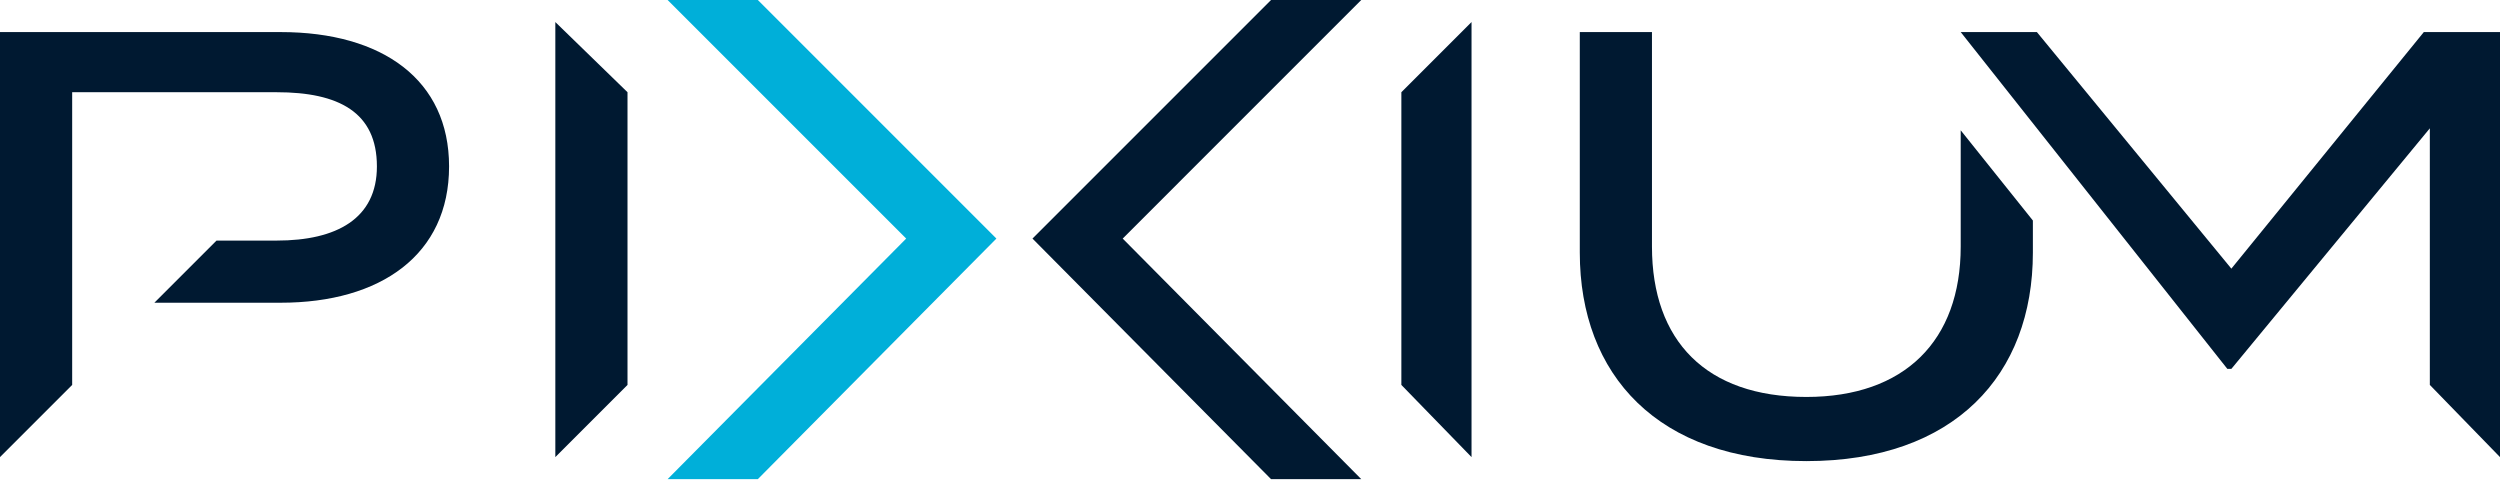 <svg xmlns="http://www.w3.org/2000/svg" xmlns:xlink="http://www.w3.org/1999/xlink" id="Calque_1" x="0px" y="0px" viewBox="0 0 124.7 24.1" style="enable-background:new 0 0 124.7 24.1;" xml:space="preserve"><style type="text/css">	.st0{fill:#00AFD9;}	.st1{fill:#001931;}	.st2{fill:#BBBCBC;}	.st3{fill:#181716;}	.st4{fill:#FFFFFF;}</style><g>	<polygon class="st0" points="49.7,11.9 37.8,0 33.3,0 45.2,11.9 33.3,23.9 37.8,23.9  "></polygon>	<polygon class="st1" points="51.5,11.9 63.4,23.9 67.9,23.9 56,11.9 67.9,0 63.4,0  "></polygon>	<path class="st1" d="M97.8,12.3c0,4.7-2.8,7.5-7.7,7.5c-5,0-7.7-2.8-7.7-7.5V1.6h-3.6v11c0,6.1,3.9,10.4,11.3,10.4   c7.4,0,11.3-4.3,11.3-10.4V11l-3.6-4.5V12.3z"></path>	<polygon class="st1" points="97.8,1.6 101.6,1.6 111.3,13.4 120.9,1.6 124.7,1.6 124.7,22.8 121.2,19.2 121.2,6.4 111.3,18.4    111.1,18.4  "></polygon>	<path class="st1" d="M14,1.6H0v21.2l3.6-3.6l0-14.6h10.2c3.1,0,5,1,5,3.7c0,2.6-2,3.7-5,3.7h-3l-3.1,3.1H14c5,0,8.4-2.4,8.4-6.8   C22.4,4,19.1,1.6,14,1.6z"></path>	<polygon class="st1" points="73.4,22.8 69.9,19.2 69.9,4.6 73.4,1.1  "></polygon>	<polygon class="st1" points="27.7,1.1 31.3,4.6 31.3,19.2 27.7,22.8  "></polygon></g></svg>